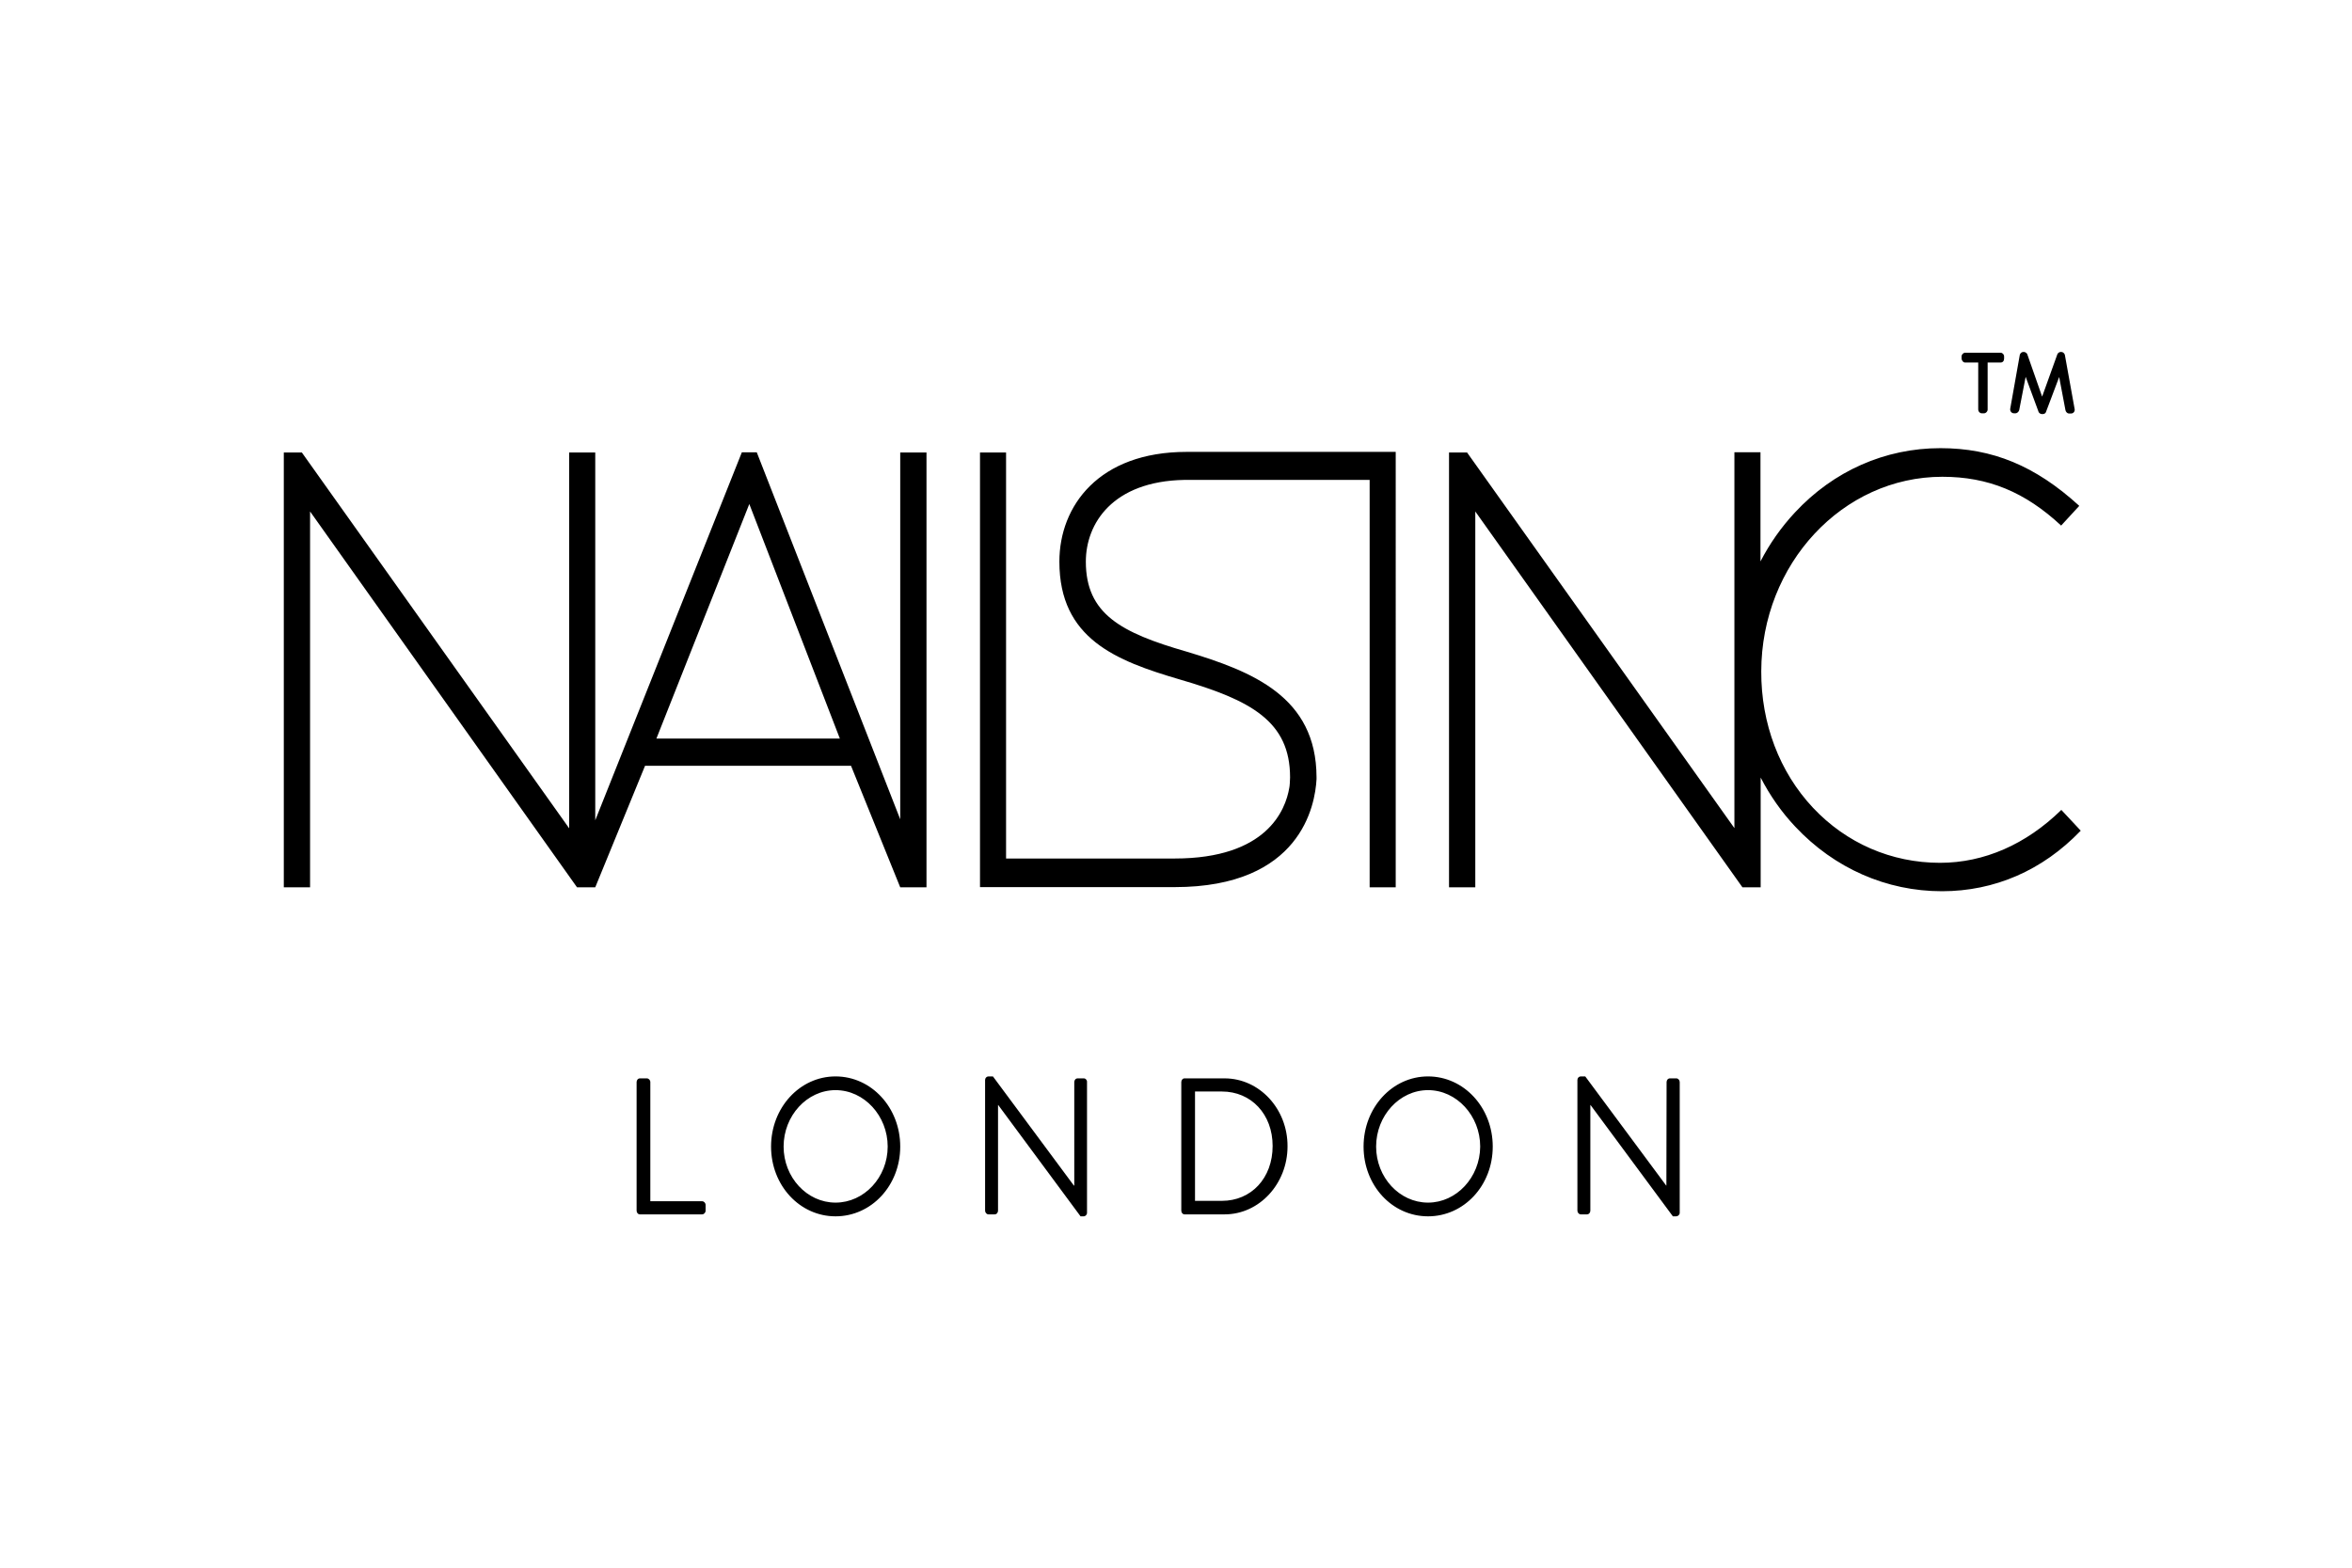 <?xml version="1.0" encoding="UTF-8"?> <svg xmlns="http://www.w3.org/2000/svg" xmlns:xlink="http://www.w3.org/1999/xlink" version="1.1" id="Layer_1" x="0px" y="0px" viewBox="0 0 1200 800" style="enable-background:new 0 0 1200 800;" xml:space="preserve"> <path d="M358.2,613h-26.4v-60.8c0-1-0.8-1.9-1.8-1.9h-3.5c-1,0-1.7,0.9-1.7,1.9v65.6c0,1,0.7,1.9,1.7,1.9h31.7c1,0,1.8-0.9,1.8-1.9 v-2.9C360,613.9,359.2,613,358.2,613 M426.3,549.3c-18.3,0-32.9,16-32.9,35.8c0,19.8,14.6,35.6,32.9,35.6c18.3,0,33-15.7,33-35.6 S444.6,549.3,426.3,549.3 M426.3,613.7c-14.6,0-26.5-12.9-26.5-28.6c0-15.7,11.9-28.8,26.5-28.8c14.6,0,26.6,13.1,26.6,28.8 C452.9,600.8,440.9,613.7,426.3,613.7 M553,550.3h-3.2c-1,0-1.7,0.9-1.7,1.9V605h-0.2l-41.3-55.7h-2.3c-0.9,0-1.7,0.8-1.7,1.8v66.7 c0,1,0.8,1.9,1.7,1.9h3.2c1,0,1.7-0.9,1.7-1.9v-53.9h0.1l42,56.8h1.6c0.9,0,1.7-0.8,1.7-1.8v-66.7 C554.7,551.2,553.9,550.3,553,550.3 M624.8,550.3h-20.5c-0.9,0-1.6,0.9-1.6,1.9v65.6c0,1,0.7,1.9,1.6,1.9h20.5 c17.7,0,32.1-15.6,32.1-34.7C657,565.8,642.5,550.3,624.8,550.3 M623.4,612.8h-13.7V557h13.7c15,0,25.9,11.6,25.9,27.8 C649.3,601.2,638.4,612.8,623.4,612.8 M728.6,549.3c-18.3,0-32.9,16-32.9,35.8c0,19.8,14.5,35.6,32.9,35.6c18.3,0,33-15.7,33-35.6 S746.9,549.3,728.6,549.3 M728.6,613.7c-14.6,0-26.5-12.9-26.5-28.6c0-15.7,11.9-28.8,26.5-28.8c14.6,0,26.6,13.1,26.6,28.8 C755.1,600.8,743.1,613.7,728.6,613.7 M855.3,550.3H852c-1,0-1.7,0.9-1.7,1.9l-0.1,52.8h-0.1l-41.3-55.7h-2.3 c-0.9,0-1.7,0.8-1.7,1.8v66.7c0,1,0.8,1.9,1.7,1.9h3.2c1,0,1.7-0.9,1.7-1.9v-53.9h0.1l42,56.8h1.7c0.9,0,1.8-0.8,1.8-1.8v-66.7 C857,551.2,856.2,550.3,855.3,550.3 M1051.7,413.3L1051.7,413.3c-18,17.6-39.4,27-61.9,27c-24.8,0-47.8-10-64.8-28.1 c-17.1-18.2-26.5-43-26.4-69.6c0.1-54.8,41.5-99.3,92.4-99.3c23.3,0,42.1,7.7,60.6,24.9l9.2-10l-0.1-0.2 c-22.3-20.3-44.1-29.3-70.7-29.3c-28.2,0-54.5,11.6-74.2,32.8c-7,7.5-12.9,15.9-17.6,25v-55.7h-13.3v191.8L748.5,230.9h-9.2v221.9 h13.4V261L889,452.8h9.3v-56c4.7,9.1,10.6,17.6,17.7,25.1c19.9,21.2,46.5,32.9,74.8,32.9c26.8,0,51.3-10.6,70.7-30.8 c0.1,0,0.1-0.1,0.1-0.1L1051.7,413.3z M605.3,332.5c-33.3-9.6-51.3-19.2-51.3-45.9c0-19.4,13.6-41,50.2-41.7l10.9,0h83.7v207.9h13.3 V230.6H611.9c0,0-6,0-6.5,0c-44.8,0-64.9,27.6-64.9,56c0,39.4,29,50.6,61.3,60.1c36.5,10.6,56.4,21.4,56.4,50c0,1.2-0.2,4.7-0.4,5.3 c-1.9,11.4-11.5,36.1-58.5,36.1h-86V230.9h-13.3v221.8h99.3c64.4,0,71.7-41.8,72.4-55.1v-1C671.6,355.5,638.9,342.6,605.3,332.5 M459.3,418.1l-73.2-187.3h-7.6l-74.8,187.8V230.9h-13.3v191.8L154,230.9h-9.2v221.9h13.4V261l136.2,191.8h9.3l25.4-62h105.1 l25.1,62h13.4V230.9h-13.4L459.3,418.1z M334.9,376.9l47.4-119.7l46.2,119.7H334.9z M1027.5,210.9h0.9c0.7,0,1.6-0.8,1.8-1.6l3.3-17 l6.6,17.9c0.2,0.6,1.1,1.1,1.6,1.1h0.6c0.6,0,1.3-0.4,1.5-0.9l6.8-18l3.2,16.9c0.2,0.9,0.9,1.7,1.8,1.7h1.1c1.1,0,2-1,1.8-2.2 l-5-27.7c-0.2-0.8-1-1.5-1.8-1.5h-0.4c-0.6,0-1.4,0.6-1.6,1.1l-7.8,21.7l-7.6-21.7c-0.2-0.5-1.1-1.1-1.6-1.1h-0.4 c-0.9,0-1.6,0.7-1.8,1.5l-4.9,27.6C1025.5,209.8,1026.3,210.9,1027.5,210.9 M1002.6,185h6.7v24c0,1,0.8,1.9,1.8,1.9h1.2 c0.9,0,1.8-0.9,1.8-1.9v-24h6.6c1.1,0,1.8-0.8,1.8-2v-1.1c0-1-0.8-1.9-1.8-1.9h-18.1c-0.9,0-1.8,0.9-1.8,1.9v1.1 C1000.9,184.1,1001.7,185,1002.6,185"></path> </svg> 